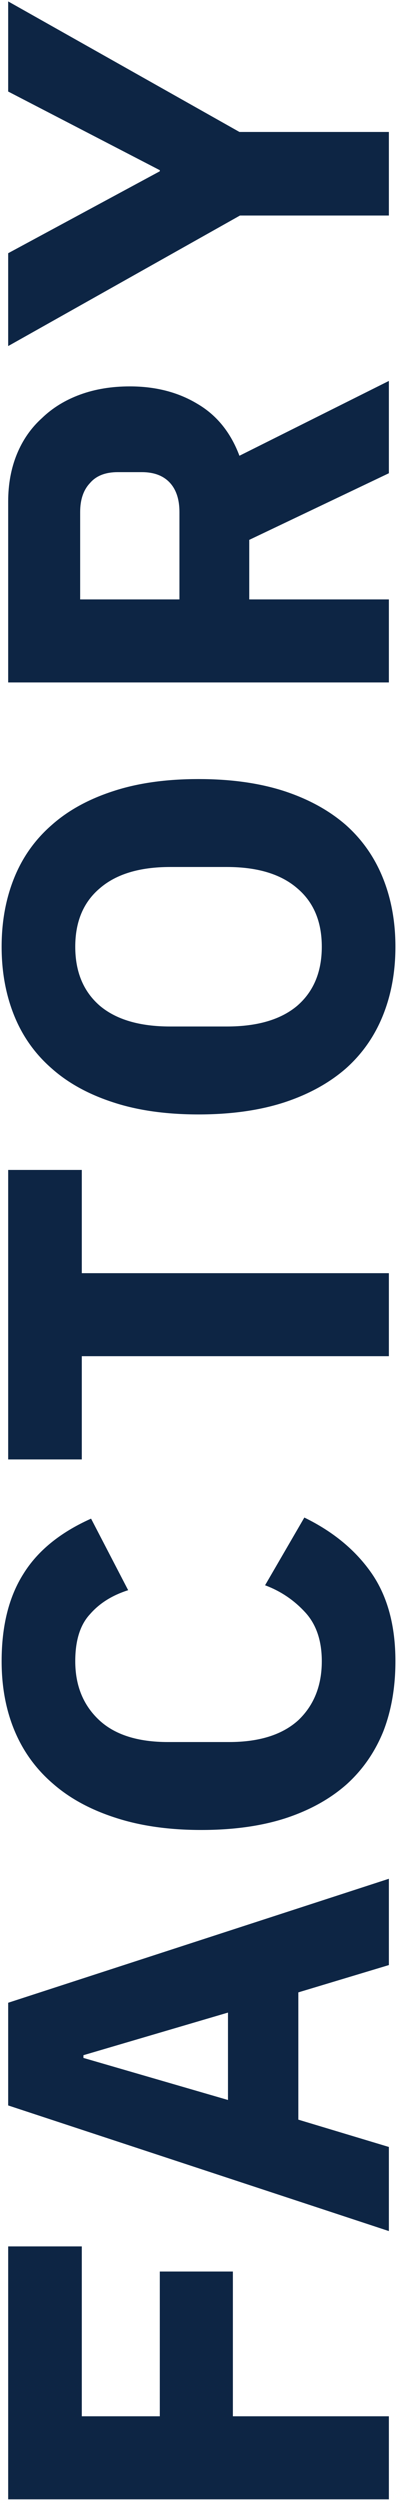 <svg width="191" height="1201" viewBox="0 0 191 1201" fill="none" xmlns="http://www.w3.org/2000/svg">
<path d="M187.094 103.541L115.456 103.541L3.93 166.257L3.93 121.647L76.881 82.285L76.881 81.761L3.93 43.973L3.93 0.675L115.193 63.392L187.094 63.392L187.094 103.541Z" fill="#0D2544"/>
<path d="M187.094 287.961L187.094 327.848L3.93 327.848L3.93 240.989C3.93 232.592 5.33 224.982 8.129 218.159C10.928 211.337 14.952 205.563 20.2 200.84C25.273 195.942 31.396 192.18 38.569 189.556C45.741 186.932 53.701 185.62 62.448 185.62C74.869 185.62 85.716 188.419 94.987 194.017C104.259 199.441 110.995 207.75 115.193 218.947L187.094 182.996L187.094 227.344L119.917 259.358L119.917 287.961L187.094 287.961ZM86.328 245.975C86.328 240.027 84.841 235.391 81.867 232.067C78.718 228.568 74.169 226.819 68.221 226.819L56.675 226.819C50.727 226.819 46.266 228.568 43.292 232.067C40.143 235.391 38.569 240.027 38.569 245.975L38.569 287.961L86.328 287.961L86.328 245.975Z" fill="#0D2544"/>
<path d="M190.243 454.82C190.243 466.891 188.231 477.913 184.207 487.884C180.184 497.856 174.236 506.341 166.363 513.338C158.316 520.336 148.432 525.759 136.711 529.608C124.815 533.456 111.082 535.381 95.512 535.381C79.942 535.381 66.297 533.456 54.576 529.608C42.68 525.759 32.796 520.336 24.923 513.338C16.876 506.341 10.84 497.856 6.817 487.884C2.793 477.913 0.781 466.891 0.781 454.82C0.781 442.749 2.793 431.728 6.817 421.756C10.84 411.785 16.876 403.3 24.923 396.302C32.796 389.305 42.68 383.882 54.576 380.033C66.297 376.184 79.942 374.26 95.512 374.26C111.082 374.26 124.815 376.184 136.711 380.033C148.432 383.882 158.316 389.305 166.363 396.302C174.236 403.3 180.184 411.785 184.207 421.756C188.231 431.728 190.243 442.749 190.243 454.82ZM154.817 454.82C154.817 442.749 150.881 433.39 143.009 426.742C135.136 419.92 123.853 416.508 109.157 416.508L81.867 416.508C67.172 416.508 55.888 419.92 48.016 426.742C40.143 433.39 36.207 442.749 36.207 454.82C36.207 466.891 40.143 476.338 48.016 483.161C55.888 489.809 67.172 493.132 81.867 493.132L109.157 493.132C123.853 493.132 135.136 489.809 143.009 483.161C150.881 476.338 154.817 466.891 154.817 454.82Z" fill="#0D2544"/>
<path d="M39.356 611.636L187.094 611.636L187.094 651.522L39.356 651.522L39.356 701.118L3.93 701.118L3.93 562.04L39.356 562.04L39.356 611.636Z" fill="#0D2544"/>
<path d="M190.243 798.045C190.243 810.466 188.318 821.662 184.47 831.633C180.446 841.605 174.586 850.09 166.888 857.087C159.016 864.085 149.307 869.508 137.76 873.357C126.039 877.206 112.394 879.13 96.824 879.13C81.429 879.13 67.784 877.206 55.888 873.357C43.817 869.508 33.758 864.085 25.71 857.087C17.488 850.09 11.278 841.605 7.079 831.633C2.881 821.662 0.781 810.466 0.781 798.045C0.781 781.075 4.28 767.08 11.278 756.059C18.101 745.037 28.947 736.203 43.817 729.555L61.661 763.931C53.964 766.38 47.84 770.229 43.292 775.477C38.569 780.551 36.207 788.073 36.207 798.045C36.207 809.766 40.056 819.213 47.753 826.385C55.276 833.383 66.297 836.882 80.817 836.882L110.207 836.882C124.727 836.882 135.836 833.383 143.533 826.385C151.056 819.213 154.817 809.766 154.817 798.045C154.817 788.248 152.193 780.463 146.945 774.69C141.522 768.742 135.049 764.369 127.526 761.569L146.42 729.03C160.415 735.853 171.262 744.863 178.959 756.059C186.482 767.08 190.243 781.075 190.243 798.045Z" fill="#0D2544"/>
<path d="M187.094 944.024L143.534 957.144L143.534 1018.29L187.094 1031.41L187.094 1071.82L3.93 1011.46L3.93 962.13L187.094 902.563L187.094 944.024ZM40.143 987.322L40.143 988.634L109.682 1008.84L109.682 966.854L40.143 987.322Z" fill="#0D2544"/>
<path d="M187.094 1200.68L3.93 1200.68L3.93 1079.18L39.356 1079.18L39.356 1160.79L76.881 1160.79L76.881 1091.25L112.044 1091.25L112.044 1160.79L187.094 1160.79L187.094 1200.68Z" fill="#0D2544"/>
</svg>
